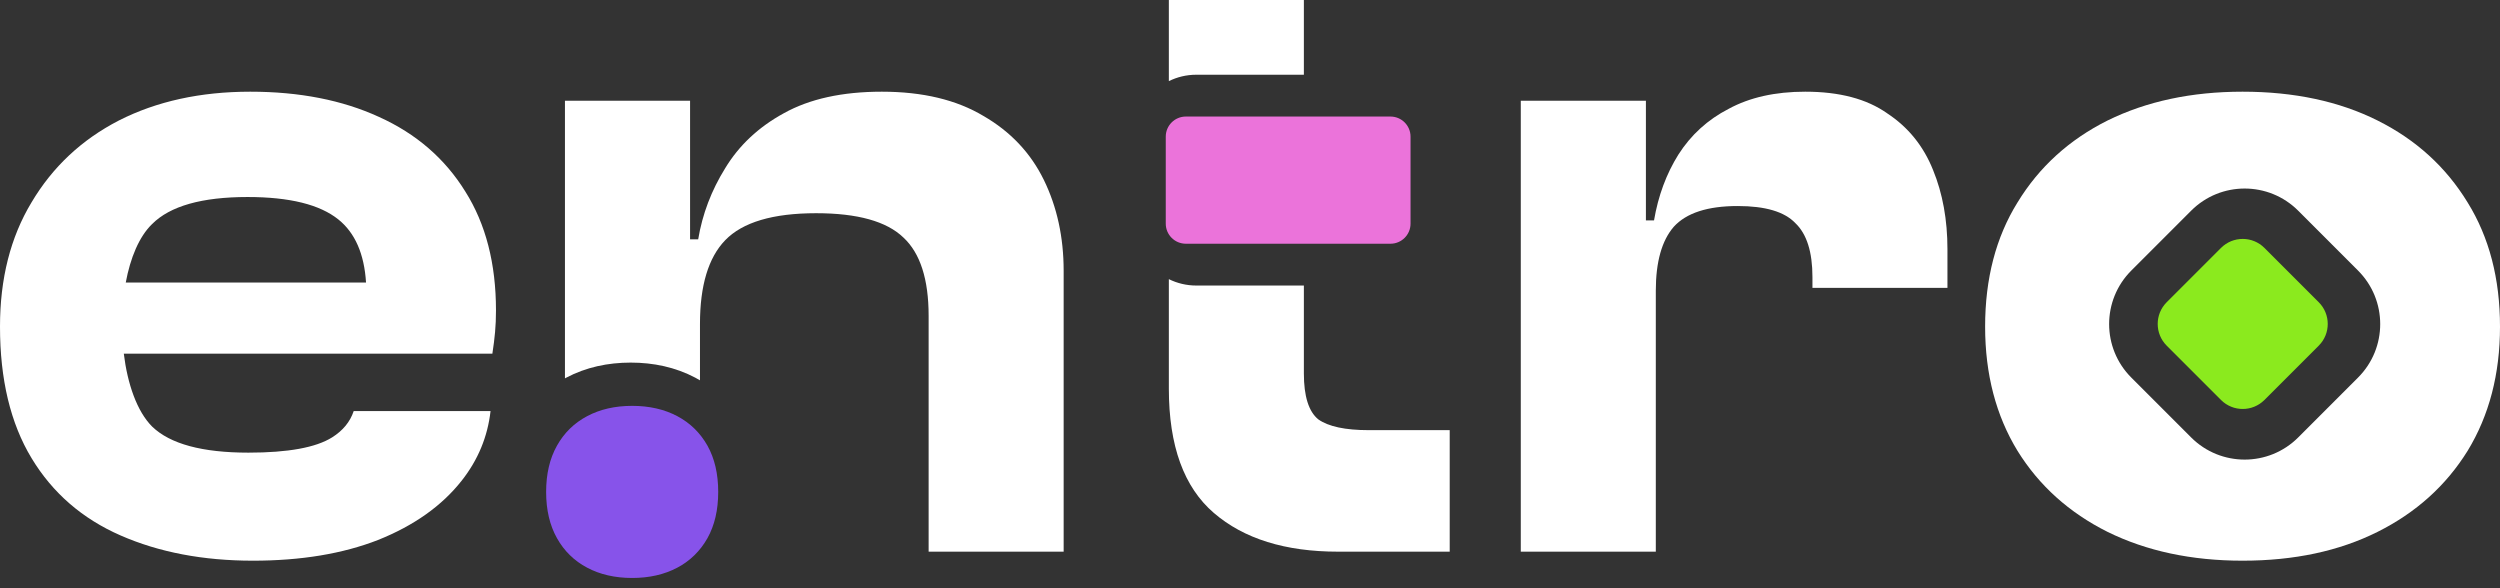 <?xml version="1.0" encoding="UTF-8"?>
<svg xmlns="http://www.w3.org/2000/svg" width="102" height="24" viewBox="0 0 102 24" fill="none">
  <rect x="0" y="0" width="102" height="24" fill="#333333" stroke="none"/>
  <path d="M57.55 5.574C57.55 5.122 57.183 4.755 56.73 4.755L48.383 4.755C47.93 4.755 47.563 5.122 47.563 5.574L47.563 9.125C47.563 9.578 47.93 9.944 48.383 9.944L56.73 9.944C57.183 9.944 57.55 9.578 57.55 9.125L57.55 5.574Z" fill="#EB73DA"></path>
  <path d="M29.303 20.07C29.303 20.805 29.157 21.434 28.864 21.958C28.569 22.481 28.158 22.883 27.632 23.162C27.103 23.441 26.49 23.581 25.793 23.581C25.095 23.581 24.483 23.441 23.957 23.162C23.428 22.883 23.018 22.481 22.725 21.958C22.43 21.434 22.282 20.805 22.282 20.07C22.282 19.335 22.43 18.706 22.725 18.182C23.018 17.659 23.428 17.258 23.957 16.978C24.483 16.699 25.095 16.559 25.793 16.559C26.49 16.559 27.103 16.699 27.632 16.978C28.158 17.258 28.569 17.659 28.864 18.182C29.157 18.706 29.303 19.335 29.303 20.07Z" fill="#8753EA"></path>
  <path d="M47.689 3.31C48.027 3.143 48.407 3.049 48.809 3.049L53.198 3.049V0H47.689V3.31Z" fill="white"></path>
  <path d="M54.594 22.508H59.148V17.55H55.843C54.888 17.55 54.202 17.404 53.786 17.11C53.394 16.791 53.198 16.167 53.198 15.237V11.65L48.809 11.65C48.407 11.65 48.027 11.556 47.689 11.389V15.861C47.689 18.187 48.301 19.876 49.526 20.929C50.75 21.982 52.439 22.508 54.594 22.508Z" fill="white"></path>
  <path d="M37.888 22.508H43.397V11.05C43.397 9.679 43.127 8.442 42.589 7.341C42.05 6.239 41.23 5.37 40.128 4.733C39.026 4.072 37.643 3.741 35.978 3.741C34.362 3.741 33.028 4.035 31.975 4.623C30.947 5.186 30.151 5.933 29.588 6.863C29.025 7.769 28.657 8.736 28.486 9.764H28.155V4.109H23.05V15.437C23.067 15.428 23.083 15.419 23.099 15.411C23.91 14.981 24.805 14.794 25.733 14.794C26.661 14.794 27.556 14.981 28.369 15.41L28.37 15.411L28.372 15.412C28.436 15.445 28.498 15.48 28.559 15.517V13.217C28.559 11.65 28.902 10.511 29.588 9.801C30.298 9.067 31.534 8.699 33.297 8.699C34.986 8.699 36.174 9.03 36.859 9.691C37.545 10.328 37.888 11.393 37.888 12.886V22.508Z" fill="white"></path>
  <path d="M67.557 22.508H62.048V4.109H67.153V8.993H67.484C67.655 7.989 67.986 7.096 68.475 6.312C68.99 5.504 69.675 4.88 70.532 4.439C71.389 3.974 72.43 3.741 73.654 3.741C75.049 3.741 76.163 4.035 76.996 4.623C77.853 5.186 78.477 5.957 78.869 6.937C79.26 7.891 79.456 8.969 79.456 10.168V11.745H73.948V11.307C73.948 10.279 73.715 9.544 73.25 9.103C72.809 8.638 72.025 8.406 70.899 8.406C69.675 8.406 68.806 8.687 68.292 9.25C67.802 9.813 67.557 10.683 67.557 11.858V22.508Z" fill="white"></path>
  <path fill-rule="evenodd" clip-rule="evenodd" d="M4.921 21.847C6.488 22.533 8.288 22.876 10.32 22.876C12.279 22.876 13.98 22.594 15.425 22.031C16.894 21.443 18.032 20.635 18.84 19.607C19.505 18.762 19.896 17.817 20.014 16.772H14.431C14.284 17.211 13.991 17.568 13.552 17.844C12.891 18.26 11.752 18.468 10.136 18.468C8.251 18.468 6.941 18.113 6.207 17.404C5.589 16.786 5.202 15.666 5.051 14.429H20.089C20.138 14.11 20.175 13.817 20.199 13.547C20.224 13.278 20.236 12.984 20.236 12.666C20.236 10.756 19.82 9.14 18.987 7.818C18.155 6.471 16.98 5.455 15.462 4.77C13.968 4.084 12.217 3.741 10.21 3.741C8.178 3.741 6.39 4.133 4.848 4.917C3.33 5.7 2.142 6.814 1.285 8.259C0.428 9.679 0 11.368 0 13.327C0 15.482 0.428 17.269 1.285 18.689C2.142 20.109 3.354 21.162 4.921 21.847ZM5.131 11.527C5.316 10.528 5.673 9.656 6.207 9.14C6.941 8.406 8.239 8.038 10.1 8.038C11.813 8.038 13.05 8.344 13.809 8.957C14.486 9.502 14.861 10.359 14.934 11.527H5.131Z" fill="white"></path>
  <path fill-rule="evenodd" clip-rule="evenodd" d="M91.496 22.876C89.415 22.876 87.579 22.484 85.987 21.7C84.421 20.917 83.196 19.815 82.315 18.395C81.433 16.951 80.993 15.261 80.993 13.327C80.993 11.368 81.433 9.679 82.315 8.259C83.196 6.814 84.421 5.7 85.987 4.917C87.579 4.133 89.415 3.741 91.496 3.741C93.602 3.741 95.438 4.133 97.005 4.917C98.572 5.7 99.796 6.814 100.678 8.259C101.559 9.679 102 11.368 102 13.327C102 15.261 101.559 16.951 100.678 18.395C99.796 19.815 98.572 20.917 97.005 21.7C95.438 22.484 93.602 22.876 91.496 22.876ZM86.957 11.039L89.399 8.596C90.605 7.391 92.56 7.391 93.766 8.596L96.208 11.039C97.414 12.245 97.414 14.2 96.208 15.405L93.766 17.848C92.56 19.053 90.605 19.053 89.399 17.848L86.957 15.405C85.751 14.2 85.751 12.245 86.957 11.039Z" fill="white"></path>
  <path d="M88.401 14.103C87.912 13.614 87.912 12.82 88.401 12.331L90.617 10.115C91.106 9.626 91.9 9.626 92.389 10.115L94.605 12.331C95.094 12.82 95.094 13.614 94.605 14.103L92.389 16.319C91.9 16.808 91.106 16.808 90.617 16.319L88.401 14.103Z" fill="#8BEA1E"></path>
</svg>
